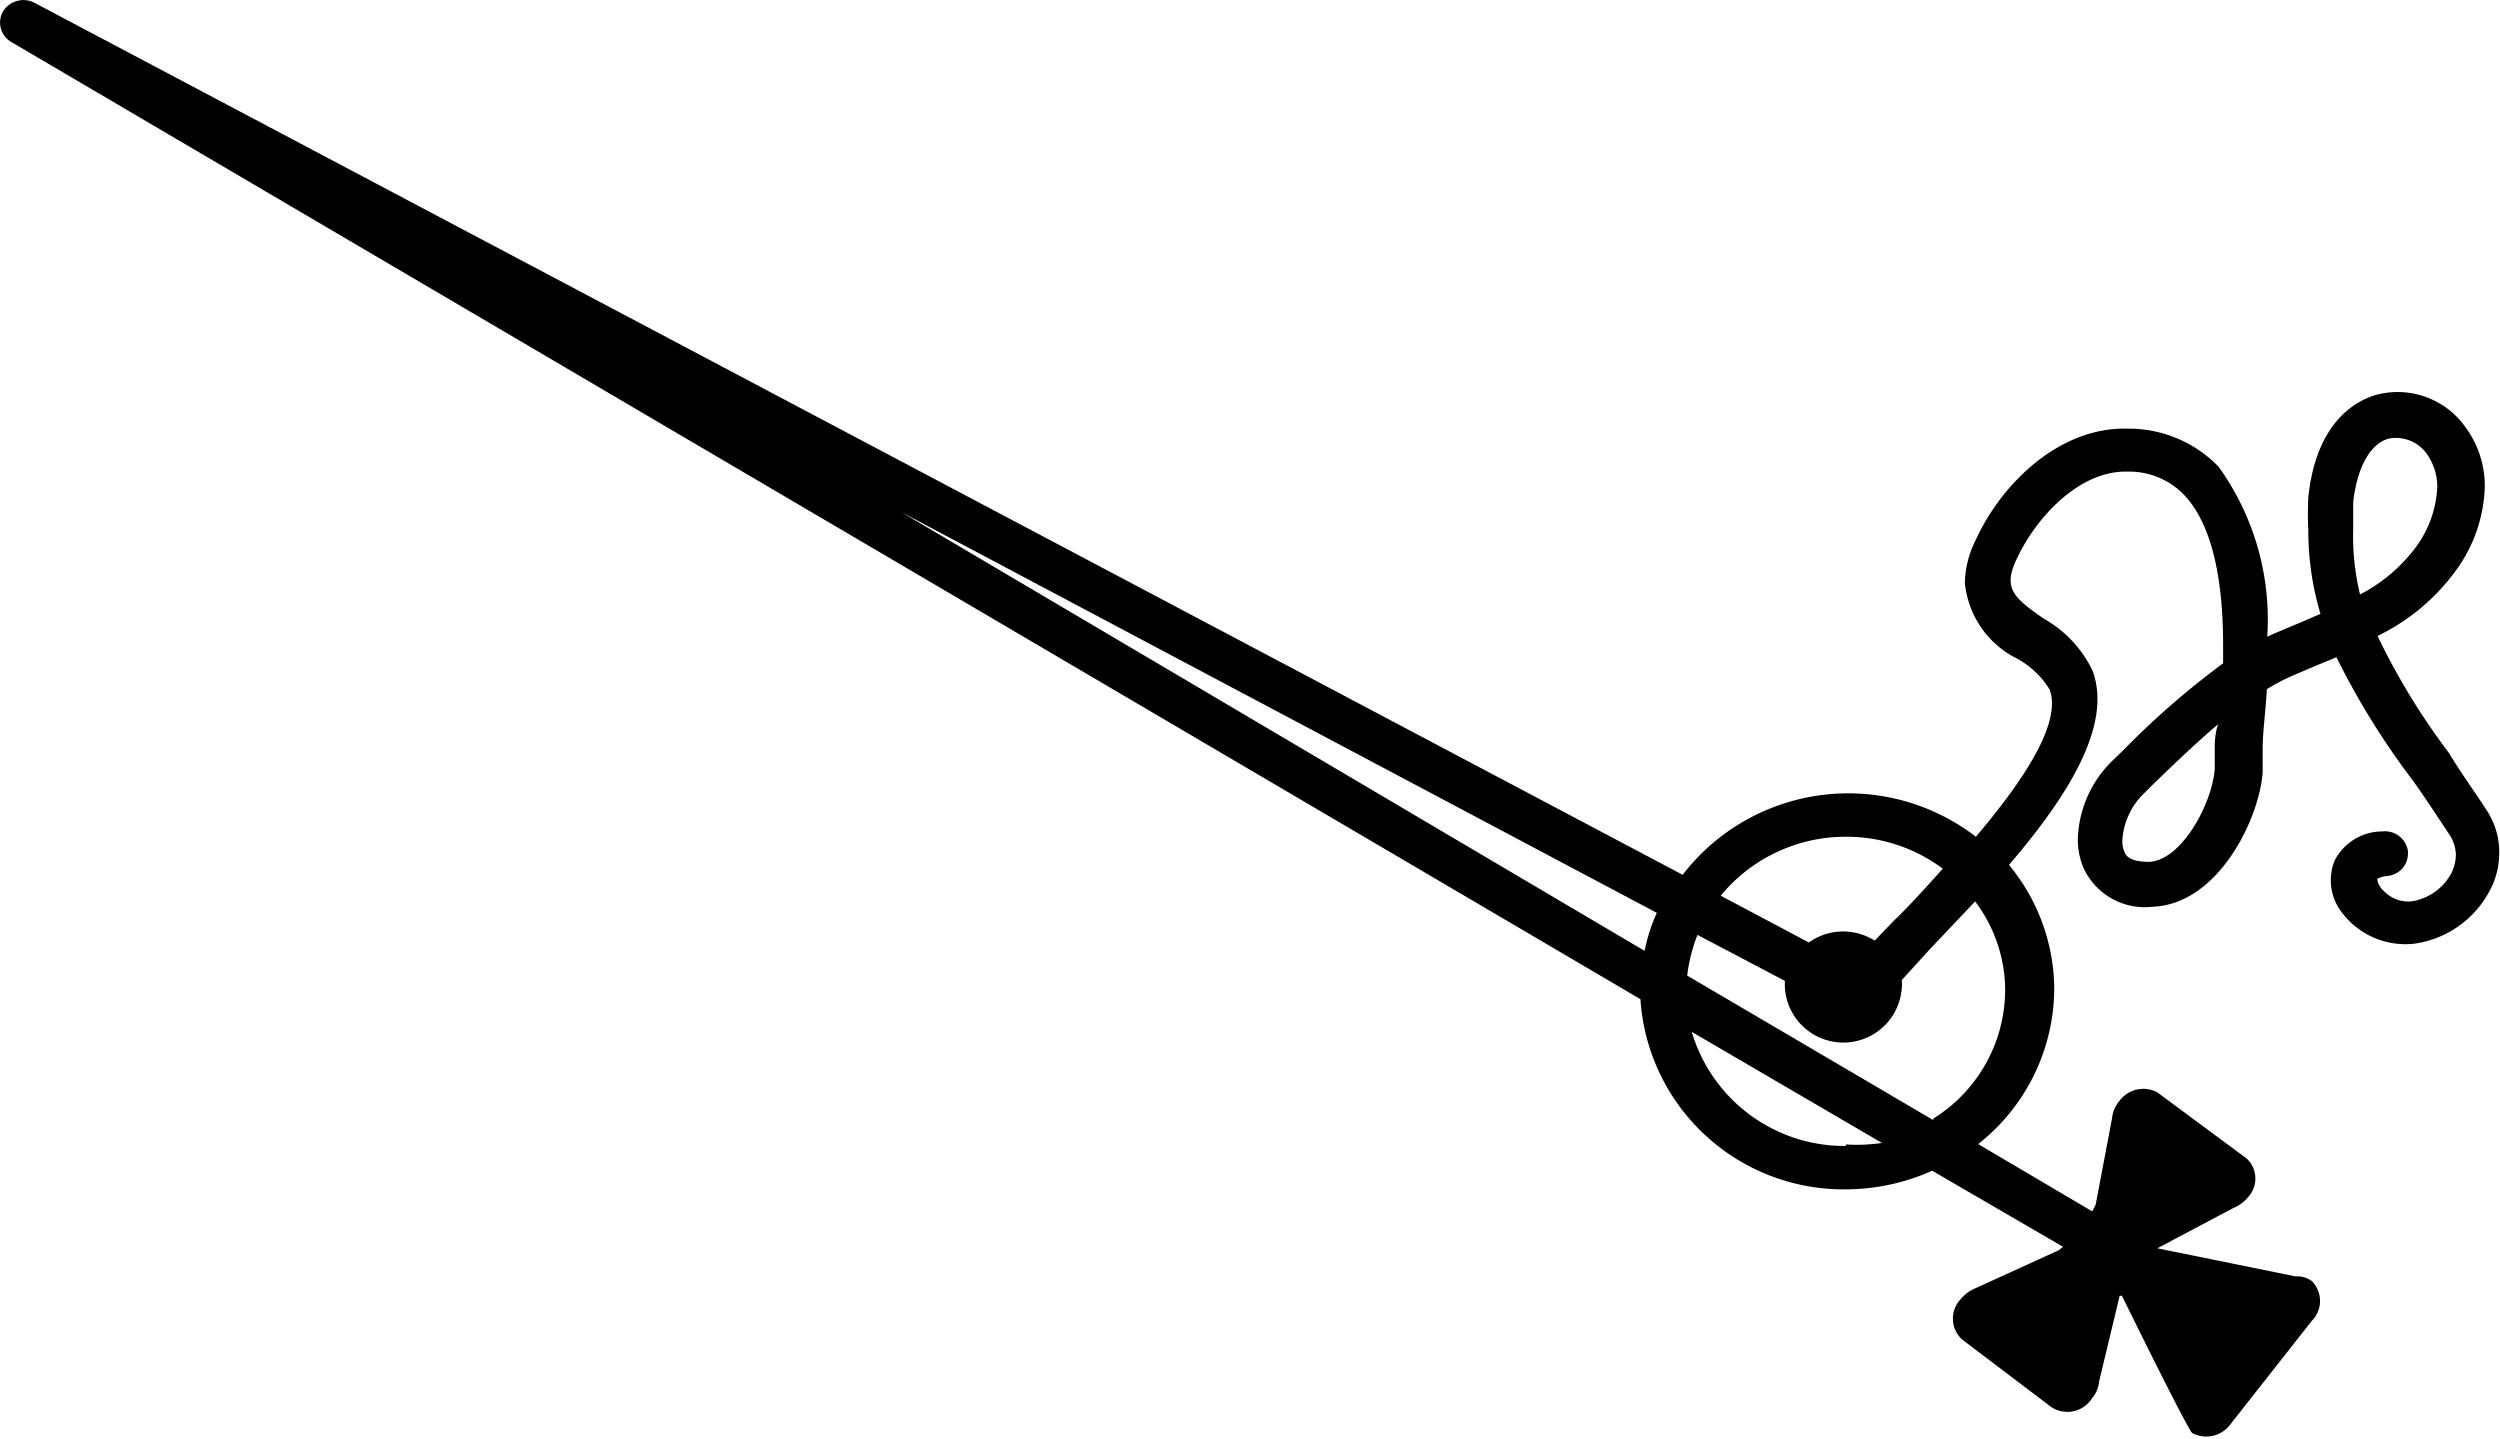 <svg xmlns="http://www.w3.org/2000/svg" viewBox="0 0 65.73 37.84">
  <path d="M65.39,21.32c-.34-.53-.69-1-1-1.52a18.05,18.05,0,0,1-1.88-3.08A5.49,5.49,0,0,0,64.57,15a3.92,3.92,0,0,0,.76-2.2,2.59,2.59,0,0,0-.51-1.57,2.18,2.18,0,0,0-2.3-.86c-.48.12-1.62.64-1.83,2.71a8.51,8.51,0,0,0,0,.86,7.64,7.64,0,0,0,.32,2.2l-.58.25-.62.26-.2.09a6.87,6.87,0,0,0-1.28-4.47,3.29,3.29,0,0,0-2.39-1c-1.79-.05-3.32,1.44-4,2.94a2.62,2.62,0,0,0-.28,1.11,2.49,2.49,0,0,0,1.38,2,2.3,2.3,0,0,1,.85.81,1.06,1.06,0,0,1,.06.37c0,.91-.94,2.25-2,3.5a5.5,5.5,0,0,0-7.71,1L.9.07A.63.63,0,0,0,.08.3a.59.59,0,0,0,.21.8L43.13,26.27a5.35,5.35,0,0,0,5.4,5,5.54,5.54,0,0,0,2.27-.49l3.44,2-.11.09-2.19,1a1,1,0,0,0-.4.3.74.74,0,0,0,.05,1.05L53.94,37A.77.77,0,0,0,55,36.77a.81.81,0,0,0,.19-.45l.54-2.25.06,0c.32.65,1.74,3.53,1.85,3.61a.79.79,0,0,0,1-.23l2.14-2.72a.74.74,0,0,0,0-1.05.63.63,0,0,0-.42-.12l-3.64-.74,2-1.06a1,1,0,0,0,.4-.3.72.72,0,0,0-.05-1l-2.35-1.74a.78.78,0,0,0-1,.23.84.84,0,0,0-.19.45l-.43,2.27-.09.18-3-1.77a5.23,5.23,0,0,0,2-4.06,5.15,5.15,0,0,0-1.19-3.28c1.51-1.76,2.73-3.65,2.2-5.1a3.09,3.09,0,0,0-1.28-1.37c-.82-.57-1.09-.81-.7-1.61.53-1.11,1.66-2.29,2.89-2.26a2,2,0,0,1,1.52.64c.78.85,1,2.41,1,3.93,0,.15,0,.31,0,.47a21.77,21.77,0,0,0-2.64,2.3l-.27.26a3,3,0,0,0-.91,2.06,1.88,1.88,0,0,0,.16.78,1.77,1.77,0,0,0,1.81,1c1.74-.07,2.81-2.34,2.89-3.54l0-.6c0-.47.08-1,.11-1.58a5.34,5.34,0,0,1,.71-.37l.61-.26.51-.21a20.09,20.09,0,0,0,2,3.23c.34.47.68,1,1,1.48a1,1,0,0,1,.14.49,1.14,1.14,0,0,1-.1.44,1.43,1.43,0,0,1-1.08.78.89.89,0,0,1-.72-.28.51.51,0,0,1-.17-.31s.08-.06.27-.08a.59.59,0,0,0,.54-.58v-.07a.61.61,0,0,0-.67-.52,1.41,1.41,0,0,0-1.26.77A1.38,1.38,0,0,0,61.58,24a2.09,2.09,0,0,0,1.91.81,2.66,2.66,0,0,0,2-1.45,2.09,2.09,0,0,0,.22-.94A2,2,0,0,0,65.39,21.32ZM43.24,25,23.69,13.46,43.56,24A4.68,4.68,0,0,0,43.24,25Zm5.29-3a4.22,4.22,0,0,1,2.55.84c-.45.5-.9,1-1.27,1.35l-.52.54a1.58,1.58,0,0,0-.83-.24,1.53,1.53,0,0,0-.9.29l-2.32-1.23A4.25,4.25,0,0,1,48.53,22Zm0,8.13a4.19,4.19,0,0,1-4.05-3l5,2.92A4.55,4.55,0,0,1,48.53,30.09Zm2.3-.68-6.47-3.8a4.31,4.31,0,0,1,.27-1.07l2.3,1.21a1.34,1.34,0,0,0,0,.2A1.54,1.54,0,0,0,50,26a.85.85,0,0,0,0-.23L50.7,25l1.23-1.3A3.9,3.9,0,0,1,52.72,26,4,4,0,0,1,50.83,29.41Zm7.4-9.85,0,.62c-.07.92-.88,2.41-1.73,2.44-.52,0-.61-.18-.64-.25a.73.73,0,0,1-.06-.3,1.87,1.87,0,0,1,.55-1.23l.27-.27c.54-.52,1.11-1.07,1.7-1.57C58.26,19.2,58.24,19.38,58.23,19.56Zm3.64-5.65c0-.24,0-.48,0-.74.1-.92.45-1.55.94-1.68a1,1,0,0,1,1,.41,1.48,1.48,0,0,1,.27.88,2.89,2.89,0,0,1-.55,1.55,4.32,4.32,0,0,1-1.48,1.26A6.5,6.5,0,0,1,61.87,13.91Z"/>
</svg>
